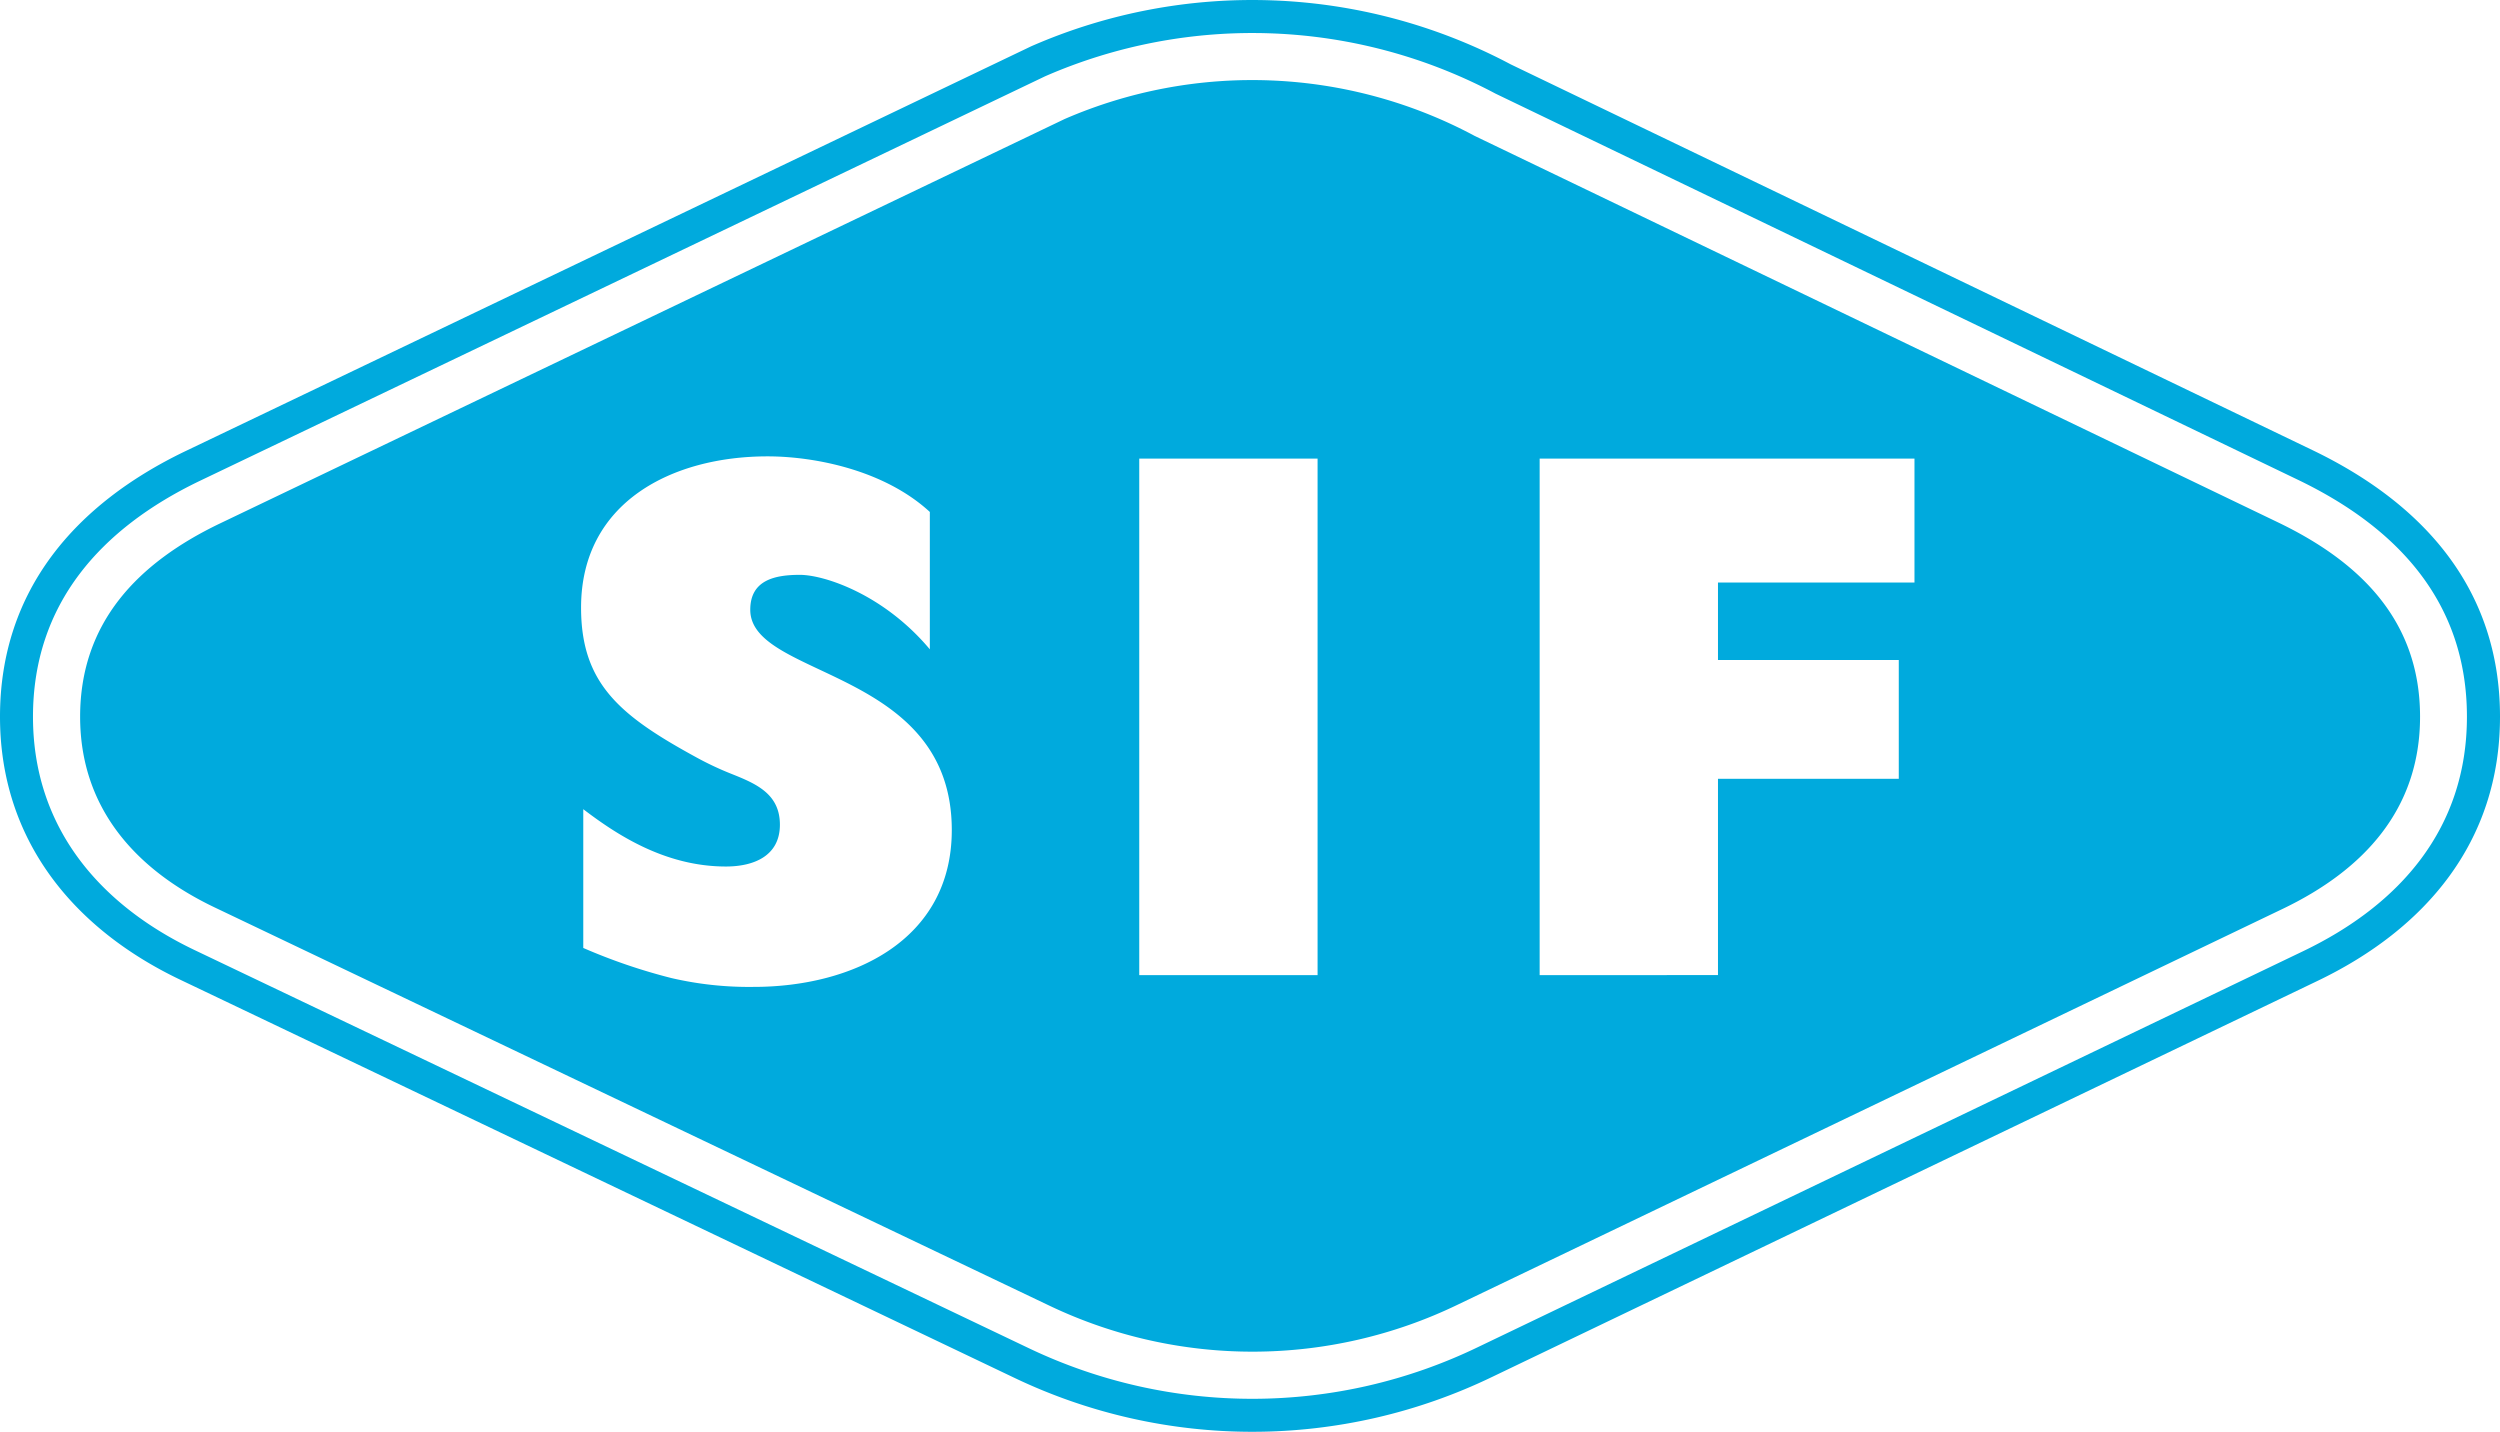 <svg xmlns="http://www.w3.org/2000/svg" viewBox="0 0 566.93 324.69"><defs><style>.cls-1{fill:#0ad;fill-rule:evenodd;}</style></defs><title>skarbovik</title><g id="Layer_2" data-name="Layer 2"><g id="Layer_1-2" data-name="Layer 1"><path class="cls-1" d="M342.6,14.6l181.81,87.48c24.78,11.92,42.52,31.19,42.52,60.45,0,28.44-17,48.21-41.38,59.91l-187.16,89.8a125.08,125.08,0,0,1-108.28.25L40.8,222.14C16.69,210.62,0,190.51,0,162.53c0-28.84,17.33-48.32,41.92-60.16L233.84,10.5A125,125,0,0,1,342.6,14.6Zm6.55,206.54V104h85v28.11H389.59v17.56h41v26.94h-41v44.51Zm-90.8,0V104h40.44V221.14Zm-47.49-105v31.11c-10.45-12.48-23.94-16.89-29.48-16.89-5.72,0-11.24,1.21-11.24,7.92,0,15.65,45.7,13.15,45.7,49.95,0,25.15-22.66,35.57-44.92,35.57a77.7,77.7,0,0,1-18.65-2,129.67,129.67,0,0,1-20-6.83V183.5c7.43,5.66,18.44,13,32.35,13,6.3,0,12.2-2.37,12.24-9.41s-5.37-9.35-10.87-11.55a70.47,70.47,0,0,1-8-3.75c-17.36-9.47-26.22-16.71-26.22-34,0-24,20.77-34.3,42.29-34.3,10.45,0,26.4,3,36.85,12.65ZM241.41,27,49.79,118.75c-18.44,8.87-31.62,22.34-31.62,43.78,0,20.65,12.52,34.64,30.45,43.22L238,296.1a106.9,106.9,0,0,0,92.55-.23l187.17-89.8c18.2-8.75,31.08-22.46,31.08-43.54,0-21.79-13.58-35.11-32.23-44.08L334.39,30.81l-.33-.18A106.84,106.84,0,0,0,241.41,27ZM237,17.3,45.16,109.12C23,119.81,7.48,136.85,7.48,162.53,7.48,187.39,22.33,205,44,215.39l189.32,90.35a117.59,117.59,0,0,0,101.81-.24l187.16-89.8c22-10.56,37.14-27.87,37.14-53.17,0-26.05-15.84-42.91-38.29-53.71L339.22,21.27l-.14-.07A117.49,117.49,0,0,0,237,17.3Z"/></g></g></svg>
